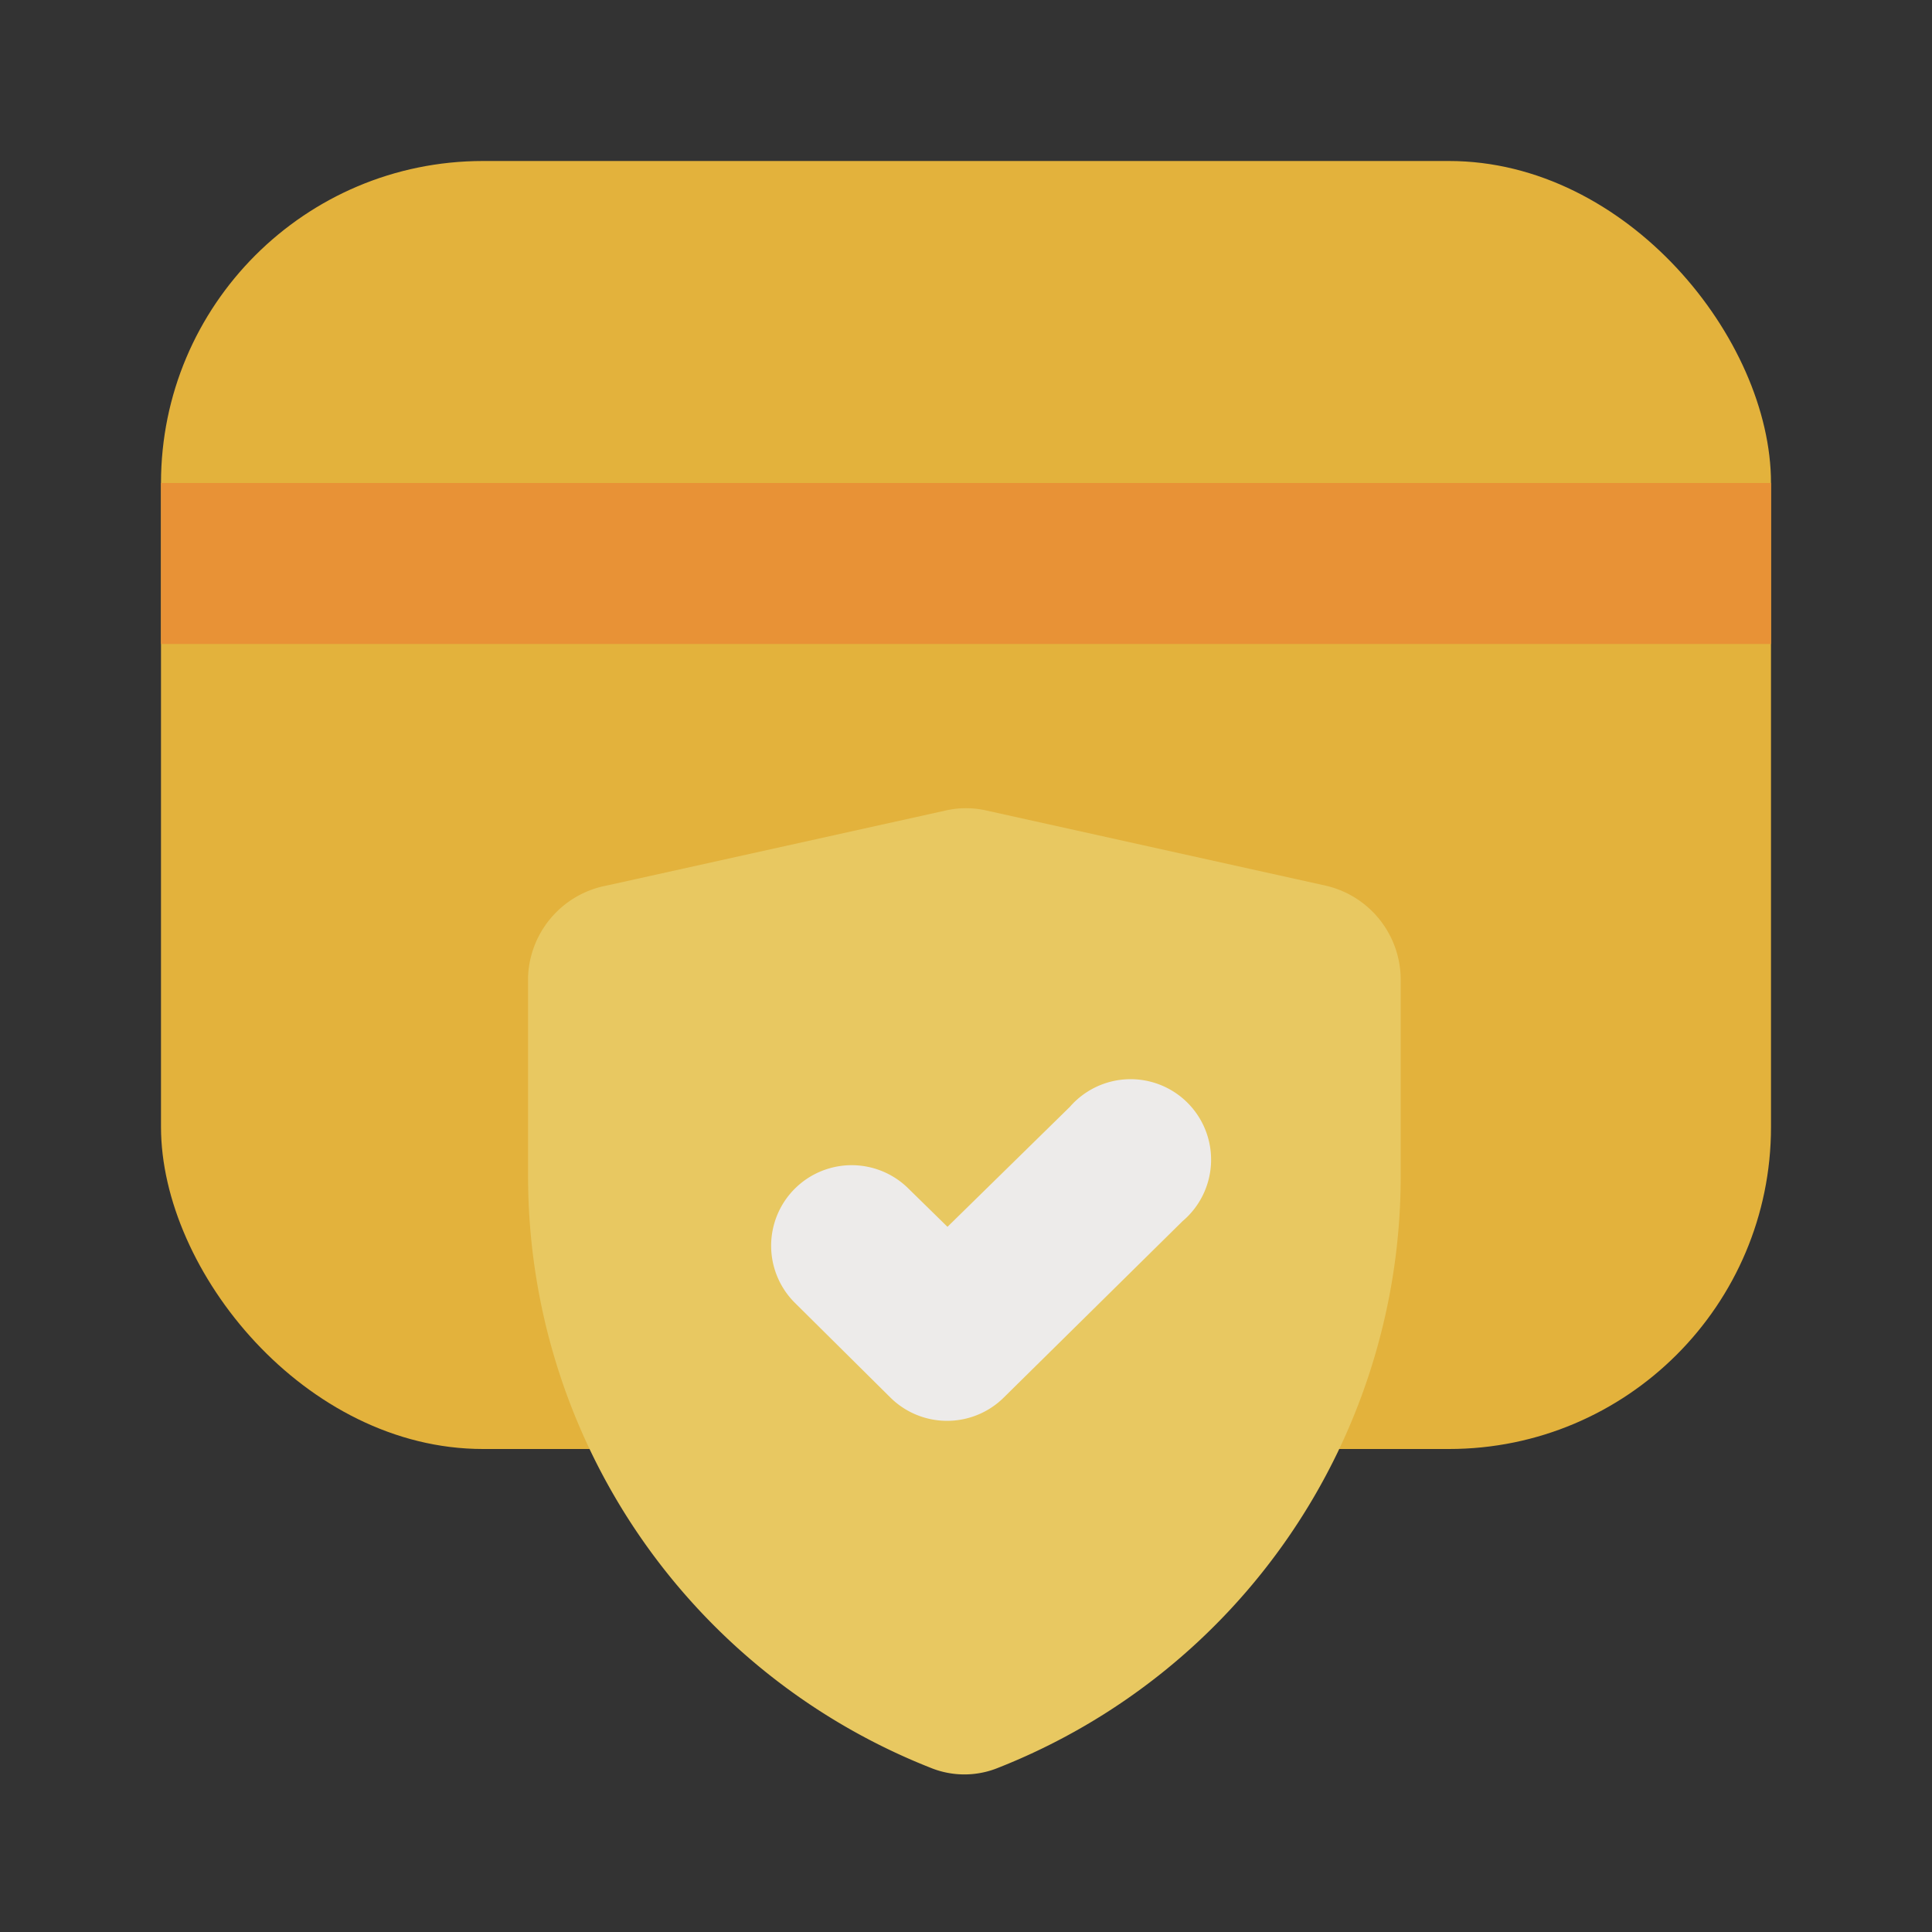 <svg class="" xml:space="preserve" style="enable-background:new 0 0 512 512" viewBox="0 0 24 24" y="0" x="0" height="512" width="512" xmlns:xlink="http://www.w3.org/1999/xlink" version="1.1" xmlns="http://www.w3.org/2000/svg"><rect x="0" y="0" width="24" height="24" fill="#333333" stroke="none"/><g><g data-name="Flat Color"><rect data-original="#fcbf49" opacity="1" transform="rotate(180 12 10)" rx="4" fill="#E3B23C" y="2" x="2" height="16" width="20"></rect><path data-original="#e89236" opacity="1" d="M2 6h20v2H2z" fill="#E89236"></path><path class="" data-original="#20bf55" opacity="1" d="M16.46 11a1.2 1.2 0 0 1 .94 1.17v2.45a7.9 7.9 0 0 1-5 7.34 1.11 1.11 0 0 1-.84 0 7.9 7.9 0 0 1-5-7.34v-2.49A1.2 1.2 0 0 1 7.54 11l4.2-.93a1.14 1.14 0 0 1 .52 0z" fill="#E8C861"></path><path data-original="#edebea" opacity="1" d="M11.76 17.65a1 1 0 0 1-.7-.29l-1.18-1.17a1 1 0 0 1 1.4-1.43l.49.48 1.52-1.49a1 1 0 1 1 1.4 1.42l-2.22 2.19a1 1 0 0 1-.71.29z" fill="#EDEBEA"></path></g></g></svg>